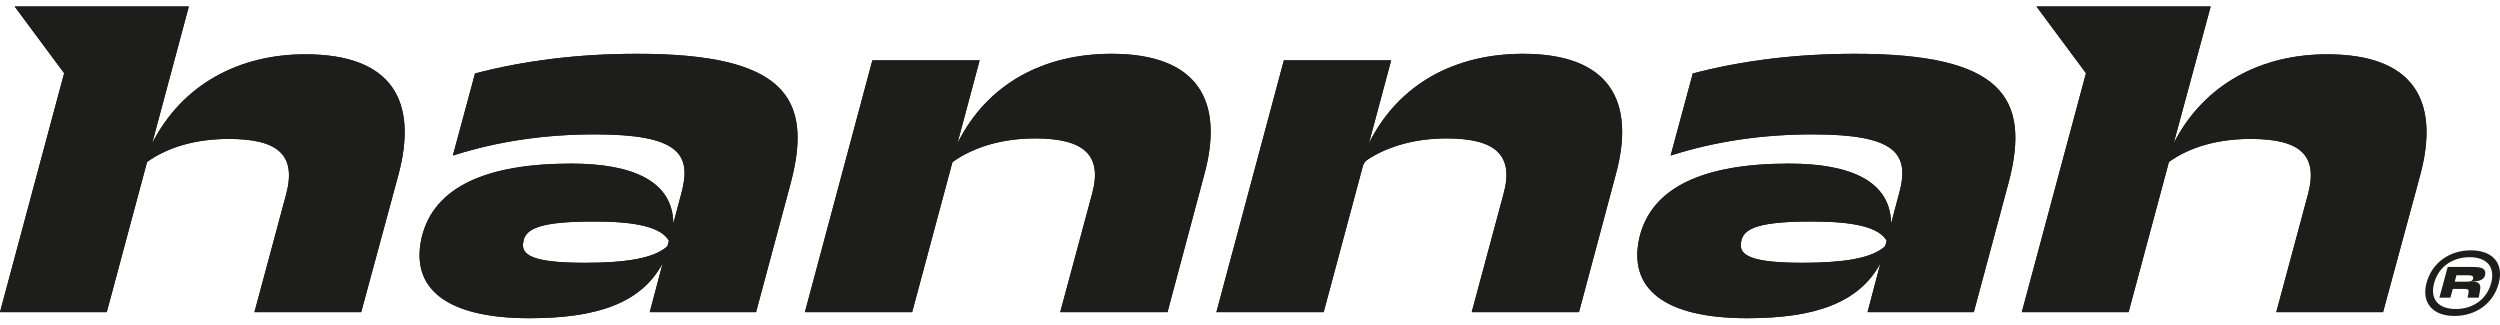 <svg width="200" height="26" viewBox="0 0 200 26" fill="none" xmlns="http://www.w3.org/2000/svg">
<path d="M53.393 19.695C52.346 20.663 50.09 21.024 46.785 21.024C42.634 21.024 41.627 20.42 41.87 19.333C42.031 18.244 43.361 17.72 47.511 17.72C50.894 17.72 52.868 18.164 53.513 19.251L53.393 19.695ZM50.976 4.304C46.302 4.304 42.031 4.828 38.002 5.875L36.229 12.443C39.895 11.274 43.682 10.75 47.591 10.75C54.238 10.75 55.367 12.282 54.52 15.425L53.865 17.881C53.825 14.517 50.665 13.088 45.697 13.088C38.929 13.088 34.699 14.941 33.731 19.01C32.804 23.079 35.705 25.456 42.354 25.456C47.793 25.456 51.307 24.243 53.013 21.061L51.982 24.972H60.484L63.264 14.618C65.076 7.769 62.699 4.304 50.976 4.304Z" fill="#1D1D1B"/>
<path d="M88.926 4.304C83.572 4.304 79.009 6.628 76.594 11.466L78.37 4.828H69.789L64.391 24.973H72.972L76.177 13.037C76.19 12.993 76.216 12.952 76.255 12.925C77.941 11.742 80.214 11.073 82.803 11.073C86.67 11.073 88.243 12.363 87.357 15.545L84.817 24.973H93.4L96.34 13.973C97.953 8.092 95.858 4.304 88.926 4.304Z" fill="#1D1D1B"/>
<path d="M121.846 4.304C116.491 4.304 111.927 6.628 109.513 11.464L111.292 4.828H102.709L97.311 24.973H105.893L109.025 13.302C109.083 13.086 109.213 12.893 109.401 12.771C111.06 11.684 113.248 11.073 115.722 11.073C119.589 11.073 121.16 12.363 120.275 15.545L117.737 24.973H126.318L129.259 13.973C130.872 8.092 128.776 4.304 121.846 4.304Z" fill="#1D1D1B"/>
<path d="M150.842 19.594C150.823 19.661 150.789 19.72 150.737 19.764C149.659 20.678 147.432 21.024 144.207 21.024C140.057 21.024 139.05 20.42 139.293 19.333C139.451 18.244 140.782 17.72 144.932 17.72C148.317 17.72 150.291 18.164 150.935 19.252L150.842 19.594ZM148.396 4.304C143.722 4.304 139.451 4.828 135.423 5.875L133.651 12.443C137.316 11.274 141.105 10.75 145.011 10.75C151.66 10.75 152.787 12.282 151.943 15.425L151.287 17.882C151.246 14.517 148.086 13.088 143.119 13.088C136.351 13.088 132.12 14.941 131.152 19.01C130.227 23.079 133.127 25.456 139.774 25.456C145.204 25.456 148.724 24.229 150.435 21.061L149.403 24.972H157.904L160.685 14.618C162.498 7.769 160.121 4.304 148.396 4.304Z" fill="#1D1D1B"/>
<path d="M24.423 4.344C19.143 4.344 14.588 6.729 12.17 11.464L15.107 0.517H1.169L5.132 5.855L0 24.964C-0.001 24.969 0.003 24.973 0.008 24.973H8.54L11.765 12.959L11.769 12.956C13.453 11.742 15.718 11.114 18.3 11.114C22.207 11.114 23.739 12.362 22.892 15.545L20.357 24.964C20.356 24.969 20.358 24.973 20.363 24.973H28.891C28.893 24.973 28.897 24.971 28.897 24.968L31.877 13.973C33.448 8.091 31.393 4.344 24.423 4.344Z" fill="#1D1D1B"/>
<path d="M186.169 4.344C180.889 4.344 176.312 6.729 173.893 11.464L176.854 0.517H162.916L166.878 5.855L161.744 24.973H170.287L173.513 12.957C175.198 11.742 177.463 11.114 180.046 11.114C183.954 11.114 185.486 12.362 184.639 15.545L182.101 24.973H190.644L193.625 13.973C195.195 8.091 193.14 4.344 186.169 4.344Z" fill="#1D1D1B"/>
<path d="M53.393 19.695C52.346 20.663 50.09 21.024 46.785 21.024C42.634 21.024 41.627 20.42 41.87 19.333C42.031 18.244 43.361 17.72 47.511 17.72C50.894 17.72 52.868 18.164 53.513 19.251L53.393 19.695ZM50.976 4.304C46.302 4.304 42.031 4.828 38.002 5.875L36.229 12.443C39.895 11.274 43.682 10.75 47.591 10.75C54.238 10.75 55.367 12.282 54.52 15.425L53.865 17.881C53.825 14.517 50.665 13.088 45.697 13.088C38.929 13.088 34.699 14.941 33.731 19.01C32.804 23.079 35.705 25.456 42.354 25.456C47.793 25.456 51.307 24.243 53.013 21.061L51.982 24.972H60.484L63.264 14.618C65.076 7.769 62.699 4.304 50.976 4.304Z" fill="#1D1D1B"/>
<path d="M88.926 4.304C83.572 4.304 79.009 6.628 76.594 11.466L78.37 4.828H69.789L64.391 24.973H72.972L76.177 13.037C76.19 12.993 76.216 12.952 76.255 12.925C77.941 11.742 80.214 11.073 82.803 11.073C86.67 11.073 88.243 12.363 87.357 15.545L84.817 24.973H93.4L96.34 13.973C97.953 8.092 95.858 4.304 88.926 4.304Z" fill="#1D1D1B"/>
<path d="M121.846 4.304C116.491 4.304 111.927 6.628 109.513 11.464L111.292 4.828H102.709L97.311 24.973H105.893L109.025 13.302C109.083 13.086 109.213 12.893 109.401 12.771C111.06 11.684 113.248 11.073 115.722 11.073C119.589 11.073 121.16 12.363 120.275 15.545L117.737 24.973H126.318L129.259 13.973C130.872 8.092 128.776 4.304 121.846 4.304Z" fill="#1D1D1B"/>
<path d="M150.842 19.594C150.823 19.661 150.789 19.72 150.737 19.764C149.659 20.678 147.432 21.024 144.207 21.024C140.057 21.024 139.05 20.42 139.293 19.333C139.451 18.244 140.782 17.72 144.932 17.72C148.317 17.72 150.291 18.164 150.935 19.252L150.842 19.594ZM148.396 4.304C143.722 4.304 139.451 4.828 135.423 5.875L133.651 12.443C137.316 11.274 141.105 10.75 145.011 10.75C151.66 10.75 152.787 12.282 151.943 15.425L151.287 17.882C151.246 14.517 148.086 13.088 143.119 13.088C136.351 13.088 132.12 14.941 131.152 19.01C130.227 23.079 133.127 25.456 139.774 25.456C145.204 25.456 148.724 24.229 150.435 21.061L149.403 24.972H157.904L160.685 14.618C162.498 7.769 160.121 4.304 148.396 4.304Z" fill="#1D1D1B"/>
<path d="M24.423 4.344C19.143 4.344 14.588 6.729 12.17 11.464L15.107 0.517H1.169L5.132 5.855L0 24.964C-0.001 24.969 0.003 24.973 0.008 24.973H8.54L11.765 12.959L11.769 12.956C13.453 11.742 15.718 11.114 18.3 11.114C22.207 11.114 23.739 12.362 22.892 15.545L20.357 24.964C20.356 24.969 20.358 24.973 20.363 24.973H28.891C28.893 24.973 28.897 24.971 28.897 24.968L31.877 13.973C33.448 8.091 31.393 4.344 24.423 4.344Z" fill="#1D1D1B"/>
<path d="M186.169 4.344C180.889 4.344 176.312 6.729 173.893 11.464L176.854 0.517H162.916L166.878 5.855L161.744 24.973H170.287L173.513 12.957C175.198 11.742 177.463 11.114 180.046 11.114C183.954 11.114 185.486 12.362 184.639 15.545L182.101 24.973H190.644L193.625 13.973C195.195 8.091 193.14 4.344 186.169 4.344Z" fill="#1D1D1B"/>
<path d="M196.514 22.021L196.382 22.535H197.312C197.678 22.535 197.818 22.453 197.851 22.279C197.885 22.103 197.786 22.021 197.453 22.021H196.514ZM195.816 21.356H197.86C198.633 21.356 198.882 21.547 198.815 21.963C198.757 22.32 198.458 22.535 197.627 22.535L197.619 22.544H197.894C198.292 22.544 198.491 22.735 198.408 23.183L198.3 23.816H197.404L197.485 23.401C197.528 23.183 197.444 23.117 197.186 23.117H196.223L196.032 23.816H195.151L195.816 21.356ZM199.289 22.652C199.646 21.307 198.898 20.576 197.561 20.576C196.24 20.576 195.094 21.307 194.728 22.652C194.371 23.989 195.134 24.721 196.456 24.721C197.793 24.721 198.932 23.989 199.289 22.652ZM194.122 22.636C194.562 20.999 195.982 20.026 197.669 20.026C199.372 20.026 200.336 21.024 199.895 22.676C199.464 24.305 198.043 25.277 196.348 25.277C194.661 25.277 193.69 24.263 194.122 22.636Z" fill="#1D1D1B"/>
</svg>
